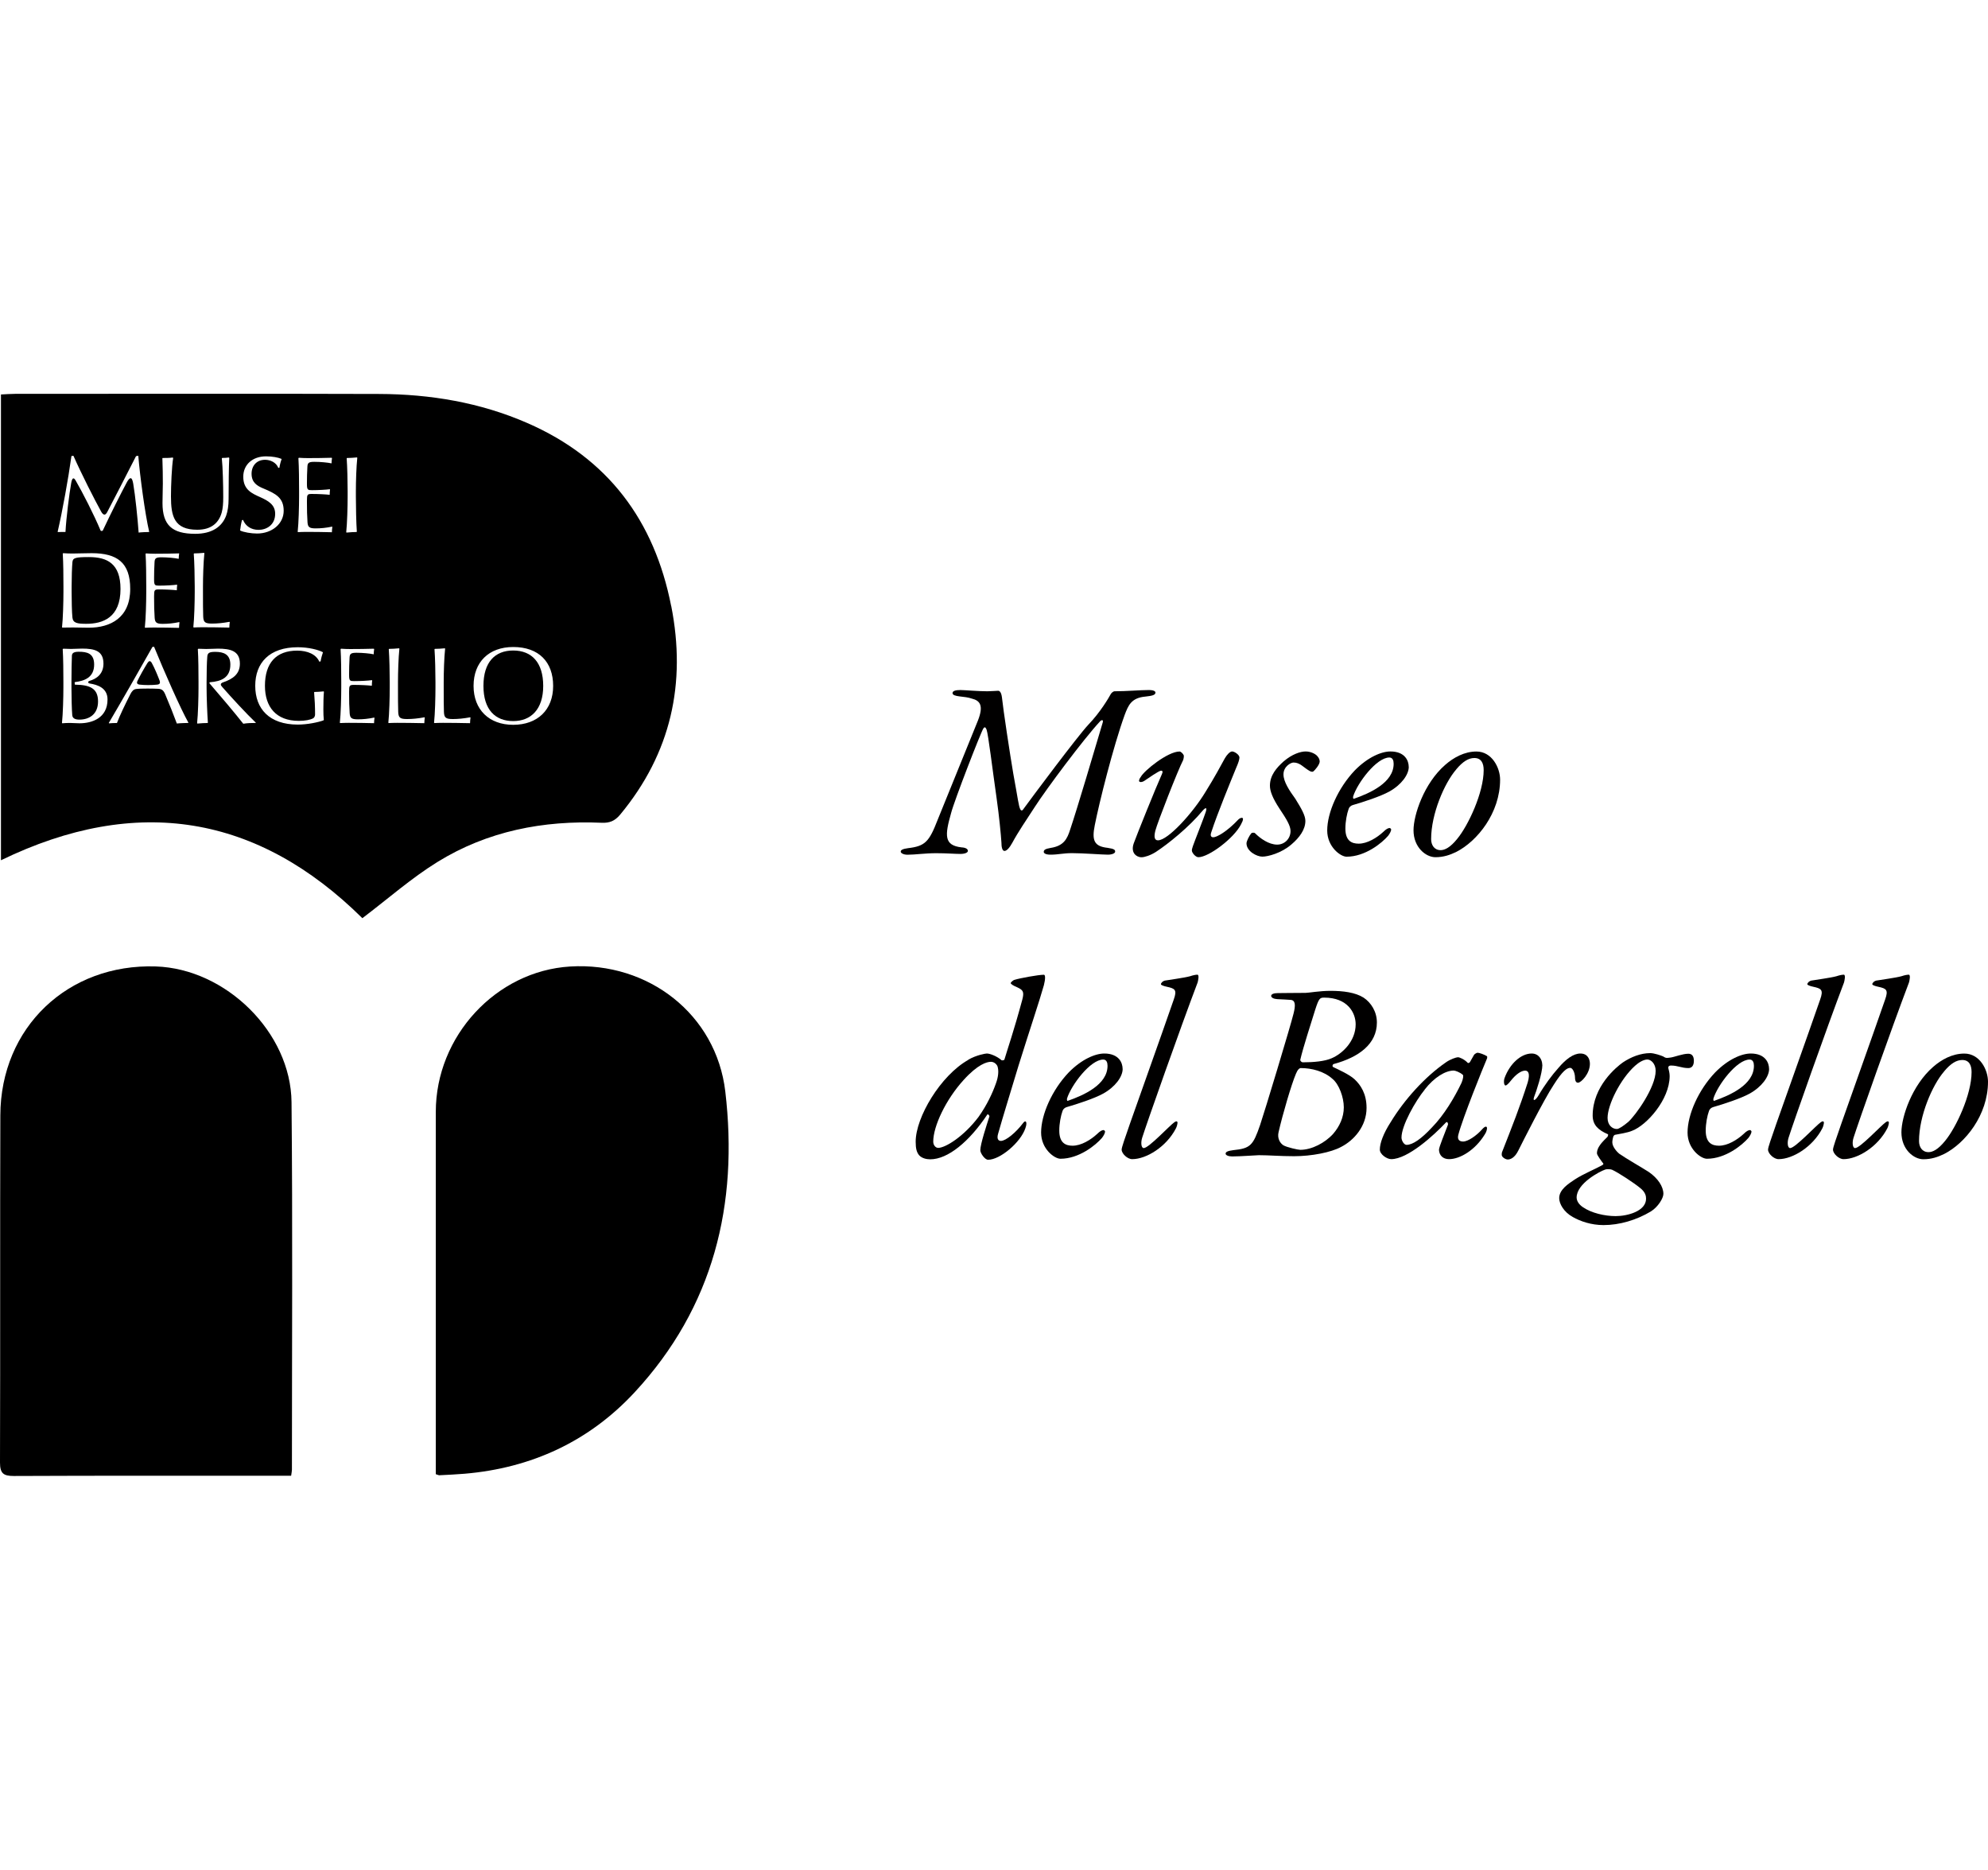 <svg xmlns="http://www.w3.org/2000/svg" id="Livello_2" data-name="Livello 2" viewBox="0 0 352.21 331.17"><g id="Livello_1-2" data-name="Livello 1"><g><rect x="2.9" width="346.42" height="331.17" fill="#f2f2f2" opacity="0"></rect><g><g><path d="M170.15,122.22c.67,0,3.17.22,4.77.22.62,0,1.69-.09,1.92-.09.18,0,.54.13.67,1.16.22,2.14,1.43,10.12,2.01,13.51.85,4.59.94,5.75,1.25,6.33.13.27.36.27.54-.04,1.65-2.27,9.59-12.89,11.5-14.94,2.14-2.23,3.57-4.68,4.01-5.48.13-.18.4-.45.67-.45,2.1,0,4.55-.22,6.02-.22.89,0,1.2.22,1.2.45,0,.45-.62.58-1.78.71-2.5.22-3.03,1.56-3.66,3.21-2.05,5.66-4.55,15.69-5.31,19.57-.54,2.68-.13,3.75,2.27,4.01,1.2.18,1.34.36,1.34.67s-.58.54-1.29.54c-.98,0-4.41-.27-6.33-.27-1.6,0-2.45.27-3.83.27-.98,0-1.2-.31-1.2-.49,0-.36.27-.54,1.25-.71,2.27-.36,2.9-1.56,3.43-3.25,1.25-3.7,4.32-14.09,5.75-18.9.22-.67-.27-.49-.45-.27-2.94,3.17-9.5,11.95-11.59,15.2-1.47,2.27-2.94,4.41-3.97,6.33-.49.89-.98,1.43-1.38,1.43s-.54-.71-.54-1.52c-.09-1.38-.4-4.64-.85-7.8-.76-5.31-1.47-11.28-1.78-12.17-.18-.45-.36-.54-.58-.18-.4.58-5.13,12.71-5.71,14.98-1.11,3.92-1.29,5.71,1.87,6.06.76.04,1.11.31,1.11.62s-.54.54-1.34.54c-.94,0-2.41-.13-4.28-.13-2.01,0-3.7.27-5.08.27-.76,0-1.2-.31-1.2-.54,0-.31.36-.49,1.29-.62,3.03-.36,3.74-1.11,5.26-5.04,1.78-4.37,6.38-15.69,7.13-17.57,1.03-2.63.4-3.52-1.07-3.88-.8-.27-1.29-.27-2.23-.4-.67-.09-1.2-.22-1.2-.58,0-.4.58-.54,1.38-.54Z" fill="#010000"></path><path d="M209.73,133.81c.04.13-.04.67-.13.85-.89,1.69-4.55,11.06-4.9,12.44-.31,1.2-.13,1.74.45,1.74,1.78,0,6.2-4.86,8.47-8.65,1.56-2.5,2.68-4.59,3.39-5.89.36-.62.89-1.2,1.29-1.2s1.29.58,1.29,1.07c0,.36-.22,1.03-.58,1.83-.98,2.41-3.34,8.11-4.41,11.41-.22.62-.04.89.36.89.62,0,2.45-1.03,4.41-3.12.36-.36.85-.45.85-.13,0,.27-.13.54-.36.98-1.25,2.45-5.71,5.8-7.54,5.8-.49,0-1.16-.76-1.16-1.2,0-.22.09-.45.18-.76.22-.67,2.01-5.17,2.27-6.02.31-.94-.04-.85-.58-.22-2.36,2.85-6.06,5.84-8.25,7.27-.98.62-2.01.94-2.54.94s-.98-.27-1.2-.54c-.27-.31-.53-.94-.18-1.92.53-1.47,3.92-9.9,4.99-12.26.22-.45.09-.62-.13-.62-.4,0-2.41,1.43-2.94,1.78-.45.31-.94.31-.98.04,0-.22.13-.49.31-.71.58-1.11,4.77-4.5,6.87-4.5.22,0,.62.36.76.71Z" fill="#010000"></path><path d="M233.36,133.9c.22.22.45.58.45.98,0,.54-.85,1.56-1.16,1.78-.18.09-.45,0-.67-.13-1.07-.62-1.65-1.47-2.81-1.47-.49,0-1.78.71-1.78,2.1,0,1.29,1.03,2.85,2.1,4.32,1.11,1.78,1.78,2.99,1.78,3.92,0,1.52-1.03,2.94-2.45,4.15-1.78,1.56-4.19,2.18-5.17,2.18s-2.81-.94-2.81-2.36c0-.36.45-1.29.85-1.78.09-.09.49-.18.67,0,.89.89,2.41,2.01,3.92,2.01,1.29,0,2.36-1.03,2.36-2.41,0-.94-.71-2.1-1.96-3.97-1.2-1.83-1.69-3.08-1.69-4.06,0-1.83,1.16-3.17,2.45-4.32,1.47-1.25,2.94-1.74,3.88-1.74s1.74.45,2.05.8Z" fill="#010000"></path><path d="M249.59,135.82c0,1.38-1.29,3.17-3.43,4.37-1.61.89-4.64,1.87-6.51,2.41-.31.09-.62.36-.71.67-.31.85-.58,2.23-.58,3.48,0,2.23,1.16,2.68,2.36,2.68,1.52,0,3.21-1.03,4.37-2.1.49-.49.85-.67,1.11-.67.13,0,.27.18.27.27,0,.27-.27.76-.54,1.11-1.11,1.29-4.06,3.7-7.36,3.7-1.07,0-3.43-1.74-3.43-4.64,0-3.17,1.92-7.53,4.9-10.66,2.32-2.36,4.73-3.34,6.29-3.34,2.63,0,3.25,1.69,3.25,2.72ZM239.74,141.08c-.04.09-.04.45.13.4,2.81-.98,7.04-2.85,7.04-6.2,0-.58-.18-1.11-.76-1.11-2.27,0-5.66,4.5-6.42,6.91Z" fill="#010000"></path><path d="M265.77,138.09c0,5.93-4.06,10.92-7.76,12.8-1.11.54-2.27.94-3.7.94-1.69,0-3.88-1.74-3.88-4.77,0-2.72,1.87-8.34,5.62-11.59,1.47-1.29,3.39-2.36,5.53-2.36,2.72,0,4.19,2.85,4.19,4.99ZM258.01,136.27c-2.1,2.41-4.46,7.89-4.46,12.35,0,1.03.54,1.96,1.69,1.96.71,0,1.69-.45,2.94-2.01,1.92-2.32,4.68-8.16,4.68-12.17,0-1.25-.45-2.14-1.65-2.14-1.03,0-2.05.62-3.21,2.01Z" fill="#010000"></path><path d="M171.53,187.71c1.47-.85,3.08-1.11,3.3-1.11.58,0,1.83.49,2.63,1.2.09.04.45,0,.49-.13.54-1.83,1.65-4.99,3.17-10.61.36-1.38.13-1.69-.8-2.14-.85-.36-1.25-.62-1.25-.8,0-.13.45-.54.71-.58.85-.27,4.15-.89,5.17-.89.27,0,.27.76,0,1.83-.8,2.85-2.41,7.58-4.5,14.27-1.34,4.46-2.81,9.18-3.61,12.04-.27.89,0,1.29.49,1.29.85,0,2.63-1.43,3.97-3.21.31-.4.54-.27.54.13,0,.31-.09.58-.18.85-.85,2.5-4.46,5.57-6.6,5.57-.58,0-1.38-1.16-1.38-1.69,0-1.07,1.16-4.59,1.61-5.97.04-.18-.27-.49-.36-.36-3.21,4.82-7,7.94-10.12,7.94-.67,0-1.47-.18-1.96-.71-.45-.54-.62-1.2-.62-2.41,0-4.32,4.41-11.73,9.32-14.49ZM166.18,203.32c1.34,0,4.59-2.05,7.18-5.48,1.52-2.14,2.5-4.28,3.08-5.93.45-1.2.54-2.32.27-3.08-.22-.45-.67-.76-1.16-.76-.71,0-2.32.45-4.82,3.21-3.17,3.48-5.39,8.2-5.39,10.92,0,.67.45,1.11.85,1.11Z" fill="#010000"></path><path d="M198.9,189.32c0,1.38-1.29,3.17-3.43,4.37-1.61.89-4.64,1.87-6.51,2.41-.31.09-.62.36-.71.67-.31.85-.58,2.23-.58,3.48,0,2.23,1.16,2.68,2.36,2.68,1.52,0,3.21-1.03,4.37-2.1.49-.49.85-.67,1.11-.67.13,0,.27.18.27.27,0,.27-.27.76-.54,1.11-1.11,1.29-4.06,3.7-7.36,3.7-1.07,0-3.43-1.74-3.43-4.64,0-3.17,1.92-7.54,4.9-10.66,2.32-2.36,4.73-3.34,6.29-3.34,2.63,0,3.25,1.69,3.25,2.72ZM189.05,194.58c-.04.09-.04.45.13.4,2.81-.98,7.04-2.85,7.04-6.2,0-.58-.18-1.11-.76-1.11-2.27,0-5.66,4.5-6.42,6.91Z" fill="#010000"></path><path d="M206.48,173.67c.49-.09,3.43-.49,4.37-.76.54-.18.98-.27,1.29-.27.36,0,.13,1.07.04,1.38-3.08,8.11-9.01,24.92-9.81,27.46-.27.8-.22,1.87.27,1.87.89,0,4.59-4.01,5.44-4.59.31-.22.49-.18.54.04,0,.27-.13.76-.27,1.03-1.69,3.3-5.26,5.48-7.76,5.48-.85,0-1.87-.98-1.87-1.69,0-.4.58-2.01,1.47-4.59,1.78-5.08,5.13-14.4,7.76-21.98.62-1.74.22-1.96-1.2-2.27-.62-.13-1.07-.31-1.07-.45,0-.22.31-.58.8-.67Z" fill="#010000"></path><path d="M236.26,188.47c-.13.04-.31.4-.04.54.94.45,2.81,1.29,3.75,2.14,1.11,1.03,2.14,2.59,2.14,5.08,0,3.25-2.23,5.75-4.5,6.91-1.78.98-5.26,1.65-8.34,1.65-2.5,0-4.41-.18-6.24-.18-.49,0-3.21.22-4.73.22-.67,0-1.16-.22-1.16-.49,0-.31.36-.49,1.34-.62,3.08-.31,3.52-.85,4.77-4.46.76-2.23,5.39-17.52,5.93-19.75.36-1.43.36-2.36-.54-2.41-.45-.04-1.52-.09-2.36-.13-.62-.04-1.07-.27-1.07-.58s.49-.49,1.16-.49c.62,0,3.12-.04,4.95-.04.49,0,2.5-.36,4.37-.36,2.27,0,4.41.27,5.89,1.2,1.34.89,2.36,2.5,2.36,4.41,0,3.79-3.17,6.15-7.67,7.36ZM236.08,191.1c-1.52-1.38-3.75-1.92-5.62-1.92-.22,0-.54.22-.85.98-.8,1.87-2.36,7.18-3.08,10.34-.27,1.07.22,1.96.85,2.36.62.36,2.59.8,2.99.8,2.05,0,4.41-1.25,5.84-2.85,1.11-1.29,1.87-2.9,1.87-4.68s-.85-4.1-2.01-5.04ZM234.61,176.7c-.76,0-.94.09-1.61,2.18-.8,2.59-2.14,6.69-2.63,8.83-.04.18.22.45.45.45,1.92,0,3.88-.18,5.08-.71,1.92-.8,4.28-3.03,4.28-6.02,0-2.05-1.43-4.73-5.57-4.73Z" fill="#010000"></path><path d="M260.07,188.29s.27,0,.36-.18c.18-.36.58-.98.71-1.25.04-.13.49-.4.62-.4.31,0,1.2.31,1.69.62,0,0,.13.22-.09.62-.62,1.43-4.19,10.25-4.99,13.29-.22.85.18,1.2.85,1.2.85,0,2.36-1.03,3.34-2.14.62-.71.89-.54.89-.22,0,.18-.09.67-.4,1.11-1.69,2.76-4.37,4.37-6.33,4.37-1.07,0-1.74-.67-1.78-1.65,0-.49.98-2.81,1.56-4.37.13-.27-.09-.71-.31-.49-2.18,2.32-6.78,6.51-9.72,6.51-.76,0-2.01-.85-2.01-1.69,0-1.11.62-2.85,1.92-4.86,2.41-3.97,6.06-8.03,9.81-10.61.76-.54,1.83-.89,2.1-.89.31,0,1.16.36,1.78,1.03ZM252.4,193.02c-1.61,1.96-4.1,6.33-4.1,8.47,0,.54.45,1.29.89,1.29,1.11,0,2.63-1.07,4.5-3.08,2.14-2.18,4.01-5.31,5.26-7.94.27-.67.36-1.25.22-1.38-.49-.45-1.34-.76-1.61-.76-1.47,0-3.48,1.2-5.17,3.39Z" fill="#010000"></path><path d="M273.26,188.6c0,1.47-1.07,4.68-1.47,5.71-.27.8.22.67.8-.31,1.07-1.83,2.36-3.57,3.52-4.86,1.29-1.52,2.63-2.54,3.88-2.54,1.34,0,1.69,1.07,1.69,1.83,0,1.74-1.56,3.34-2.1,3.34-.31,0-.54-.22-.54-.98-.04-.89-.45-1.65-.85-1.65-.54,0-1.34.49-2.94,3.03-1.69,2.54-5.53,10.17-6.24,11.59-.67,1.38-1.47,1.61-1.87,1.61-.36,0-.85-.27-1.03-.62-.09-.09-.04-.58,0-.67,1.87-4.77,3.12-7.89,4.55-12.35.49-1.69.04-2.1-.45-2.1-.71,0-1.65.67-2.5,1.74-.49.62-.8.89-.98.89-.27,0-.36-.76-.18-1.29.94-2.59,2.94-4.37,4.82-4.37,1.25,0,1.87,1.07,1.87,2.01Z" fill="#010000"></path><path d="M294.75,187.18c.45.27.53.22,1.25.13.67-.09,2.1-.67,3.12-.67.62,0,.98.4.98,1.25s-.36,1.29-.98,1.29c-1.2,0-1.87-.45-3.08-.45-.54,0-.49.4-.45.54.18.62.22,1.03.22,1.38-.04,4.15-4.06,8.65-6.64,9.63-.8.36-2.36.58-2.99.71-.09,0-.22.09-.31.22-.13.31-.22.85-.22,1.11,0,.89.98,1.83,1.2,2.01,1.2.85,4.1,2.5,5.26,3.25,1.61,1.11,2.59,2.59,2.59,3.88,0,.76-.94,2.32-2.23,3.12-2.54,1.52-5.53,2.41-8.38,2.41-2.18,0-4.1-.67-5.44-1.43-1.61-.89-2.41-2.36-2.41-3.34,0-1.52,1.61-2.54,2.81-3.34,1.52-.98,3.52-1.78,4.81-2.5.18-.09.27-.27.18-.31-.31-.4-1.11-1.47-1.11-1.78,0-.22,0-.67.45-1.34.49-.76,1.11-1.25,1.43-1.61.04-.09.18-.4.04-.45-1.65-.71-2.68-1.61-2.68-3.3,0-5.22,4.28-8.65,5.35-9.41,1.47-.98,3.17-1.65,4.86-1.65.67,0,1.87.4,2.36.62ZM291.63,212.32c0-.45-.09-1.16-1.07-1.92-1.03-.85-3.79-2.68-4.95-3.21-.27-.13-1.03-.13-1.2-.04-1.07.36-5.08,2.5-5.08,4.95,0,.58.36,1.2,1.07,1.69,1.52,1.07,3.92,1.61,5.84,1.61,2.14,0,5.39-.89,5.39-3.08ZM289.67,188.78c-2.59,2.32-4.86,6.91-4.86,9.23,0,1.29.85,1.96,1.65,1.96.36,0,1.16-.54,2.01-1.25,1.34-1.2,4.86-6.15,4.86-9.05,0-1.29-.85-2.01-1.47-2.01-.67,0-1.56.54-2.18,1.11Z" fill="#010000"></path><path d="M313.43,189.32c0,1.38-1.29,3.17-3.43,4.37-1.61.89-4.64,1.87-6.51,2.41-.31.09-.62.36-.71.67-.31.85-.58,2.23-.58,3.48,0,2.23,1.16,2.68,2.36,2.68,1.52,0,3.21-1.03,4.37-2.1.49-.49.85-.67,1.11-.67.13,0,.27.18.27.27,0,.27-.27.76-.54,1.11-1.11,1.29-4.06,3.7-7.36,3.7-1.07,0-3.43-1.74-3.43-4.64,0-3.17,1.92-7.54,4.9-10.66,2.32-2.36,4.73-3.34,6.29-3.34,2.63,0,3.25,1.69,3.25,2.72ZM303.57,194.58c-.04.09-.04.45.13.4,2.81-.98,7.04-2.85,7.04-6.2,0-.58-.18-1.11-.76-1.11-2.27,0-5.66,4.5-6.42,6.91Z" fill="#010000"></path><path d="M321,173.67c.49-.09,3.43-.49,4.37-.76.54-.18.98-.27,1.29-.27.36,0,.13,1.07.04,1.38-3.08,8.11-9.01,24.92-9.81,27.46-.27.8-.22,1.87.27,1.87.89,0,4.59-4.01,5.44-4.59.31-.22.49-.18.54.04,0,.27-.13.76-.27,1.03-1.69,3.3-5.26,5.48-7.76,5.48-.85,0-1.87-.98-1.87-1.69,0-.4.58-2.01,1.47-4.59,1.78-5.08,5.13-14.4,7.76-21.98.62-1.74.22-1.96-1.2-2.27-.62-.13-1.07-.31-1.07-.45,0-.22.31-.58.8-.67Z" fill="#010000"></path><path d="M332.51,173.67c.49-.09,3.43-.49,4.37-.76.54-.18.98-.27,1.29-.27.36,0,.13,1.07.04,1.38-3.08,8.11-9.01,24.92-9.81,27.46-.27.8-.22,1.87.27,1.87.89,0,4.59-4.01,5.44-4.59.31-.22.49-.18.54.04,0,.27-.13.76-.27,1.03-1.69,3.3-5.26,5.48-7.76,5.48-.85,0-1.87-.98-1.87-1.69,0-.4.58-2.01,1.47-4.59,1.78-5.08,5.13-14.4,7.76-21.98.62-1.74.22-1.96-1.2-2.27-.62-.13-1.07-.31-1.07-.45,0-.22.31-.58.8-.67Z" fill="#010000"></path><path d="M352.21,191.59c0,5.93-4.06,10.92-7.76,12.8-1.11.54-2.27.94-3.7.94-1.69,0-3.88-1.74-3.88-4.77,0-2.72,1.87-8.34,5.62-11.59,1.47-1.29,3.39-2.36,5.53-2.36,2.72,0,4.19,2.85,4.19,4.99ZM344.45,189.76c-2.1,2.41-4.46,7.89-4.46,12.35,0,1.03.54,1.96,1.69,1.96.71,0,1.69-.45,2.94-2.01,1.92-2.32,4.68-8.16,4.68-12.17,0-1.25-.45-2.14-1.65-2.14-1.03,0-2.05.62-3.21,2.01Z" fill="#010000"></path></g><g><path d="M51.58,261.39h-2.12c-15.67,0-31.34-.03-47.01.04-1.84,0-2.45-.45-2.45-2.38.07-20.5-.01-41,.06-61.5.05-15.56,11.96-26.89,27.56-26.37,12.38.41,23.91,11.66,24.03,24.04.21,21.71.07,43.42.07,65.13,0,.22-.06.45-.14,1.04Z"></path><path d="M77.21,261.12c0-.77,0-1.51,0-2.25,0-20.65,0-41.29,0-61.94,0-13.41,10.68-24.94,23.79-25.74,13.89-.85,25.9,8.51,27.5,22.14,2.35,19.98-2.08,38.18-16.05,53.26-8.06,8.7-18.27,13.43-30.14,14.44-1.5.13-3.01.19-4.51.27-.07,0-.14-.04-.59-.19Z"></path><g><path d="M26.51,117.11c-.13,0-.25.12-.39.33-.56.89-1.37,2.33-1.77,3.18-.17.35-.06.58.37.64.41.06,1.12.08,1.5.08.56,0,1.23-.02,1.66-.08.42-.06.56-.27.39-.73-.31-.83-.87-2.18-1.37-3.09-.12-.23-.25-.33-.39-.33Z"></path><path d="M15.29,110.49c2.91,0,6.06-1.08,6.06-6.17,0-4.48-2.35-5.65-5.59-5.65-2.43,0-2.87.15-2.93.91-.08.91-.14,2.6-.14,4.34v.96c0,1.33.04,3.57.14,4.49.1.98.83,1.12,2.47,1.12Z"></path><path d="M13.34,121.28l-.08-.04-.04-.37.08-.06c1.7-.21,3.38-.83,3.38-3.11,0-1.99-1.27-2.26-2.74-2.26-.77,0-1.16.19-1.2.66-.04,1-.08,2.97-.08,4.71v.96c0,1.76.06,3.97.14,4.88.04.6.54.81,1.27.81,1.7,0,3.3-.91,3.3-3.22s-1.43-2.93-4.03-2.97Z"></path><path d="M90.92,115.22c-3.2,0-5.27,2.03-5.27,6.27s2.12,6.23,5.27,6.23,5.32-2.08,5.32-6.23-2.04-6.27-5.32-6.27Z"></path><path d="M118.91,107.34c-2.97-15.12-11.19-26.18-25.48-32.41-8.36-3.65-17.2-5.12-26.26-5.15-21.5-.07-42.99-.02-64.49-.02-.8,0-1.61.07-2.51.11v82.5c24.09-11.68,45.52-8.04,64.03,10.26,4.5-3.4,8.65-7.08,13.31-9.96,8.86-5.47,18.73-7.39,29.09-6.94,1.39.06,2.33-.31,3.28-1.45,9.01-10.87,11.74-23.25,9.04-36.95ZM61.42,81.18l.06-.06c.46,0,1.18-.04,1.76-.1l.06.06c-.17,1.6-.25,4.19-.25,5.92v.96c0,1.76.06,4.71.17,6.21l-.06.06c-.42,0-1.14.04-1.76.1l-.06-.06c.17-1.6.25-4.57.25-6.31v-.96c0-1.74-.06-4.32-.17-5.83ZM42.87,92.13l.19-.04c.44,1.08,1.41,1.76,2.76,1.76s2.93-.83,2.93-2.85c0-1.58-1.18-2.28-2.62-2.93-1.47-.66-3.03-1.31-3.03-3.63,0-2.14,1.64-3.61,4.03-3.61,1.12,0,2.12.19,2.72.44l.04.08c-.14.33-.31.96-.39,1.5l-.19.02c-.39-.98-1.43-1.43-2.35-1.43-1.49,0-2.39,1.06-2.39,2.47,0,1.52.93,2.14,2.12,2.62,2.18.91,3.57,1.64,3.57,3.94s-2.06,4.03-4.73,4.03c-1,0-2.41-.23-2.99-.54.04-.44.19-1.31.33-1.83ZM28.83,81.12c.5,0,1.2,0,1.77-.08l.08.08c-.25,1.54-.39,4.86-.39,6.81,0,3.49.56,5.9,4.67,5.9,2.53,0,3.82-1.27,4.32-3.05.21-.77.27-1.6.27-2.74,0-2.01-.08-5.3-.25-6.85l.06-.08c.41,0,.87-.02,1.18-.08l.08.08c-.08,1.45-.12,4.67-.12,7.27,0,1.16-.15,2.18-.44,2.97-.73,1.93-2.47,3.2-5.48,3.2-4.07,0-5.79-1.52-5.79-5.44,0-1.2.06-2.49.06-3.45,0-1.27-.02-2.97-.08-4.48l.06-.08ZM31.68,97.99l.06.06c-.04.25-.08.66-.08.93-.71-.15-1.99-.27-3.05-.27-1,0-1.2.19-1.23.87-.06.93-.08,2.1-.08,2.74v.37c0,1,.17,1.04.89,1.04,1.14,0,2.55-.08,3.14-.17l.06.06c-.04.23-.06.68-.06.93-.68-.08-2.01-.15-3.14-.15-.81,0-.89.08-.89,1.18v.33c0,1.39.02,2.28.1,3.51.06.83.31,1.08,1.43,1.08.95,0,1.93-.1,2.91-.31l.06.06c-.04.23-.08.68-.08.96-1.37-.04-3.2-.06-4.48-.06-.58,0-1.06.02-1.52.04l-.06-.06c.17-1.52.25-4.49.25-6.23v-.96c0-1.74-.02-4.3-.12-5.84l.08-.08c.5.04,1.08.06,1.62.06,1.27,0,3.03-.02,4.19-.06ZM10.21,94.2c.85-3.66,1.89-9.41,2.45-13.43l.35-.04c1.37,3.11,3.74,7.77,4.92,9.9.19.35.4.52.58.52s.35-.19.5-.48c1.08-2.06,3.41-6.56,5.09-9.88l.4-.06c.29,3.55,1.2,10.34,1.93,13.46l-.04.04c-.35,0-1.43.04-1.83.1-.17-2.47-.6-6.6-.96-8.68-.1-.54-.23-.95-.46-.95s-.48.39-.66.71c-1,1.85-2.89,5.63-4.28,8.58-.1.06-.29.08-.37,0-1.2-2.87-3.22-6.79-4.36-8.76-.19-.33-.31-.5-.46-.5s-.29.23-.39.79c-.35,1.95-.89,6.23-1.02,8.7-.41,0-.95,0-1.33.02l-.06-.06ZM11.12,98.06l.08-.08c.5.04,1.08.06,1.66.06.79,0,2.28-.06,3.38-.06,4.51,0,6.83,1.66,6.83,6.33,0,5.09-3.47,6.87-7.35,6.87-.93,0-1.91-.04-2.78-.04-.52,0-1.31.02-1.89.02l-.06-.06c.17-1.52.25-4.49.25-6.23v-.96c0-1.74-.02-4.3-.12-5.84ZM14.09,128.11c-.62,0-1.16-.06-1.7-.06-.35,0-1.08.02-1.35.06l-.06-.06c.17-1.56.25-4.53.25-6.27v-.96c0-1.74-.02-4.3-.12-5.84l.08-.08c.5.02.89.04,1.37.04s1.56-.06,1.99-.06c2.18,0,3.78.37,3.78,2.66,0,1.83-1.2,2.7-2.51,3.07-.29.1-.27.42.12.46,1.29.21,3.11.75,3.11,2.82,0,3.28-2.72,4.22-4.96,4.22ZM33.3,128.05c-.23,0-1.5.04-1.97.1-.5-1.37-1.41-3.66-2.06-5.17-.31-.73-.62-.95-1.27-.98-.44-.02-1.14-.04-1.83-.04-.91,0-1.66.02-2.06.08-.46.06-.75.4-1,.89-1,1.95-1.87,3.78-2.39,5.13-.5,0-.98.02-1.39.06l-.06-.06c2.51-4.26,5.25-9.07,7.74-13.48l.29-.02c1.81,4.44,4.65,10.88,6.08,13.44l-.06.06ZM34.25,111.1c.17-1.52.25-4.49.25-6.23v-.96c0-1.74-.06-4.32-.17-5.83l.06-.06c.46,0,1.18-.04,1.76-.1l.06.06c-.17,1.6-.25,4.19-.25,5.92v.96c0,1.89,0,3.32.04,4.32.04,1.04.33,1.27,1.58,1.27.91,0,1.95-.1,3.07-.31l.06.06c-.04.23-.08.68-.08.96-1.68-.04-3.51-.06-4.78-.06-.58,0-1.1.02-1.52.04l-.06-.06ZM45.28,128.05c-.66,0-1.49.02-2.18.14-1.29-1.66-4.34-5.27-6.02-7.2l.1-.15c2.08-.15,3.63-.85,3.63-3.12,0-1.85-1.21-2.26-2.68-2.26-1.06,0-1.37.19-1.41.89-.08,1-.12,2.74-.12,4.48v.96c0,1.74.12,4.71.23,6.21l-.06.06c-.46,0-1.18.04-1.79.1l-.06-.06c.17-1.6.25-4.57.25-6.31v-.96c0-1.74-.02-4.3-.12-5.84l.08-.08c.5.02.91.04,1.39.04.81,0,1.54-.06,2.08-.06,2.18,0,3.9.37,3.9,2.66,0,1.83-1.23,2.72-3.01,3.32-.21.08-.37.19-.37.37,0,.14.08.23.27.46,1.66,1.89,4.26,4.71,5.94,6.31l-.06.06ZM57.35,127.53l-.04.06c-.87.33-2.82.75-4.55.75-5.05,0-7.54-2.8-7.54-6.87s2.51-6.83,7.54-6.83c1.93,0,3.68.46,4.46.89-.17.5-.33,1.06-.42,1.62l-.23.04c-.56-1.29-2.08-1.95-3.92-1.95-3.74,0-5.71,2.2-5.71,6.23,0,3.74,1.97,6.21,6,6.21,1.1,0,2.03-.17,2.55-.46.21-.12.33-.41.33-.68,0-1.37-.06-2.62-.17-3.92l.06-.06c.35,0,1.06-.04,1.62-.1l.06.06c-.08.85-.1,2.06-.1,3.12,0,.71.02,1.35.08,1.87ZM58.8,94.27c-1.37-.04-3.2-.06-4.48-.06-.58,0-1.06.02-1.52.04l-.06-.06c.17-1.52.25-4.49.25-6.23v-.96c0-1.74-.02-4.3-.12-5.84l.08-.08c.5.04,1.08.06,1.62.06,1.27,0,3.03-.02,4.19-.06l.06.06c-.04.25-.08.66-.08.93-.71-.15-1.99-.27-3.05-.27-1,0-1.2.19-1.23.87-.06.93-.08,2.1-.08,2.74v.37c0,1,.17,1.04.89,1.04,1.14,0,2.55-.08,3.14-.17l.06.06c-.04.23-.06.68-.06.93-.68-.08-2.01-.15-3.14-.15-.81,0-.89.08-.89,1.18v.33c0,1.39.02,2.28.1,3.51.06.83.31,1.08,1.43,1.08.95,0,1.93-.1,2.91-.31l.06.06c-.04.23-.08.68-.08.96ZM66.27,128.09c-1.37-.04-3.2-.06-4.48-.06-.58,0-1.06.02-1.52.04l-.06-.06c.17-1.52.25-4.49.25-6.23v-.96c0-1.74-.02-4.3-.12-5.84l.08-.08c.5.04,1.08.06,1.62.06,1.27,0,3.03-.02,4.19-.06l.06.06c-.04.25-.08.66-.08.93-.71-.15-1.99-.27-3.05-.27-1,0-1.2.19-1.23.87-.06.93-.08,2.1-.08,2.74v.37c0,1,.17,1.04.89,1.04,1.14,0,2.55-.08,3.14-.17l.06.06c-.04.23-.06.68-.06.93-.68-.08-2.01-.15-3.14-.15-.81,0-.89.08-.89,1.18v.33c0,1.39.02,2.28.1,3.51.06.83.31,1.08,1.43,1.08.95,0,1.93-.1,2.91-.31l.06.06c-.04.23-.08.68-.08.96ZM75.16,128.09c-1.68-.04-3.51-.06-4.78-.06-.58,0-1.1.02-1.52.04l-.06-.06c.17-1.52.25-4.49.25-6.23v-.96c0-1.74-.06-4.32-.17-5.83l.06-.06c.46,0,1.18-.04,1.76-.1l.06.06c-.17,1.6-.25,4.19-.25,5.92v.96c0,1.89,0,3.32.04,4.32.04,1.04.33,1.27,1.58,1.27.91,0,1.95-.1,3.07-.31l.06.06c-.04.23-.08.68-.08.96ZM83.26,128.09c-1.68-.04-3.51-.06-4.78-.06-.58,0-1.1.02-1.52.04l-.06-.06c.17-1.52.25-4.49.25-6.23v-.96c0-1.74-.06-4.32-.17-5.83l.06-.06c.46,0,1.18-.04,1.76-.1l.06.06c-.17,1.6-.25,4.19-.25,5.92v.96c0,1.89,0,3.32.04,4.32.04,1.04.33,1.27,1.58,1.27.91,0,1.95-.1,3.07-.31l.06.06c-.04.23-.08.68-.08.96ZM90.92,128.38c-4.26,0-7.02-2.68-7.02-6.89s2.7-6.89,7.02-6.89c4.53,0,7.08,2.64,7.08,6.89s-2.78,6.89-7.08,6.89Z"></path></g></g></g></g></g></svg>